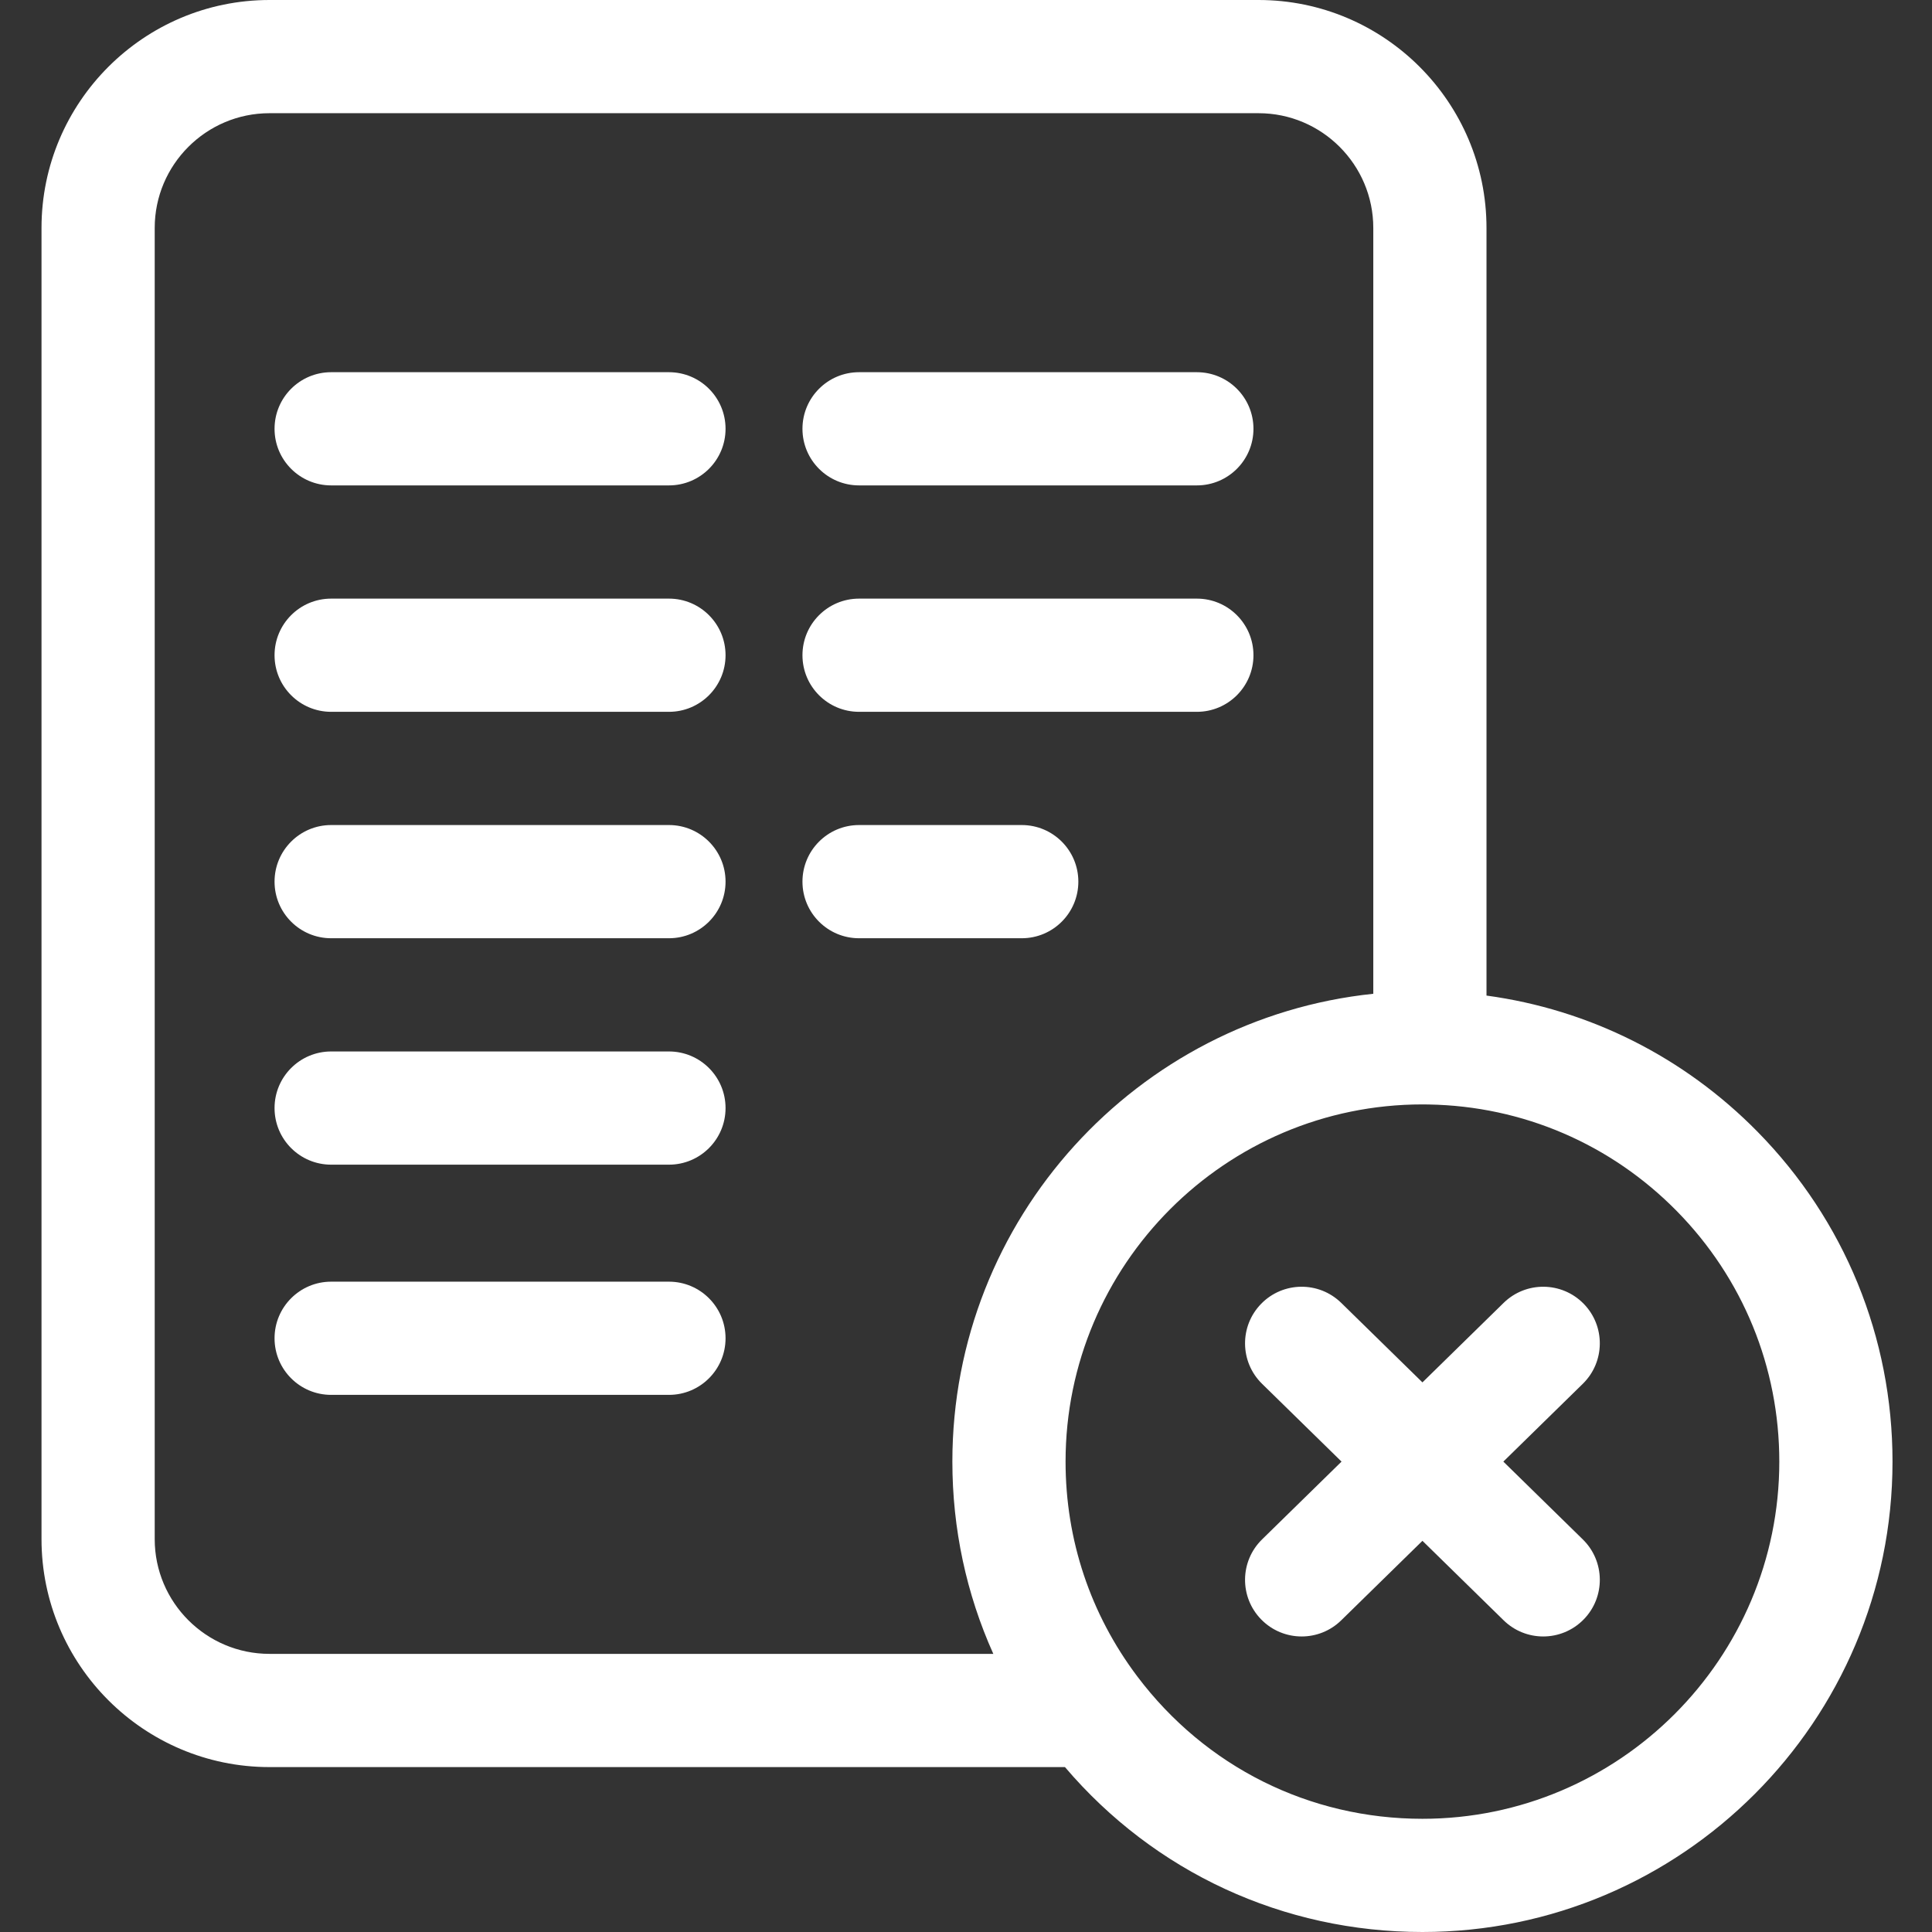 <?xml version="1.0" encoding="utf-8"?>
<!-- Generator: Adobe Illustrator 13.0.0, SVG Export Plug-In . SVG Version: 6.00 Build 14948)  -->
<!DOCTYPE svg PUBLIC "-//W3C//DTD SVG 1.1//EN" "http://www.w3.org/Graphics/SVG/1.1/DTD/svg11.dtd">
<svg version="1.1" id="Layer_1" xmlns="http://www.w3.org/2000/svg" xmlns:xlink="http://www.w3.org/1999/xlink" x="0px" y="0px"
	 width="512px" height="512px" viewBox="-11 0 512 512" enable-background="new -11 0 512 512" xml:space="preserve">
<rect x="-11" y="0" width="512" height="512" fill="#333333" stroke="none"/>
<path fill="#FFFFFF" d="M166.281,98.637H76.758c-8.285,0-15,6.715-15,15s6.715,15,15,15h89.52c8.285,0,15-6.715,15-15
	S174.563,98.637,166.281,98.637z"/>
<path fill="#FFFFFF" d="M166.281,158.641H76.758c-8.285,0-15,6.715-15,15s6.715,15,15,15h89.52c8.285,0,15-6.715,15-15
	S174.563,158.641,166.281,158.641z"/>
<path fill="#FFFFFF" d="M166.281,218.645H76.758c-8.285,0-15,6.715-15,15s6.715,15,15,15h89.52c8.285,0,15-6.715,15-15
	S174.563,218.645,166.281,218.645z"/>
<path fill="#FFFFFF" d="M166.281,278.649H76.758c-8.285,0-15,6.715-15,15s6.715,15,15,15h89.52c8.285,0,15-6.715,15-15
	S174.563,278.649,166.281,278.649z"/>
<path fill="#FFFFFF" d="M166.281,339.656H76.758c-8.285,0-15,6.719-15,15c0,8.285,6.715,15,15,15h89.52c8.285,0,15-6.715,15-15
	C181.277,346.375,174.563,339.656,166.281,339.656z"/>
<path fill="#FFFFFF" d="M216.66,128.637h89.52c8.285,0,15-6.715,15-15s-6.715-15-15-15h-89.52c-8.285,0-15,6.715-15,15
	S208.375,128.637,216.66,128.637z"/>
<path fill="#FFFFFF" d="M216.66,188.641h89.52c8.285,0,15-6.715,15-15s-6.715-15-15-15h-89.52c-8.285,0-15,6.715-15,15
	S208.375,188.641,216.66,188.641z"/>
<path fill="#FFFFFF" d="M274.773,233.645c0-8.285-6.715-15-15-15H216.66c-8.285,0-15,6.715-15,15s6.715,15,15,15h43.113
	C268.059,248.645,274.773,241.93,274.773,233.645z"/>
<path fill="#FFFFFF" d="M408.688,345.508c-5.797-5.918-15.293-6.023-21.215-0.227l-21.512,21.066l-21.516-21.066
	c-5.918-5.793-15.418-5.695-21.211,0.227c-5.797,5.918-5.695,15.414,0.223,21.211l21.063,20.621l-21.063,20.621
	c-5.918,5.797-6.02,15.293-0.223,21.211c2.938,3,6.824,4.508,10.719,4.508c3.785,0,7.574-1.426,10.492-4.285l21.516-21.063
	l21.512,21.063c2.922,2.859,6.707,4.285,10.496,4.285c3.891,0,7.777-1.508,10.719-4.508c5.793-5.918,5.695-15.418-0.227-21.211
	l-21.059-20.621l21.059-20.621C414.383,360.922,414.48,351.426,408.688,345.508z"/>
<path fill="#FFFFFF" d="M454.785,299.942c-19.539-19.883-44.645-32.414-71.848-36.105V60.41c0-33.309-27.102-60.41-60.41-60.41
	H60.414C27.102,0,0,27.102,0,60.41v347.473c0,33.313,27.102,60.414,60.41,60.414h210.816C294.949,496.164,329.059,512,365.961,512
	c68.691,0,124.574-55.922,124.574-124.66C490.535,354.434,477.84,323.395,454.785,299.942z M30,407.883V60.41
	C30,43.645,43.645,30,60.414,30h262.113c16.77,0,30.41,13.645,30.41,30.41V263.36C290.344,269.895,241.387,323,241.387,387.34
	c0,17.832,3.719,35.074,10.852,50.953H60.414C43.645,438.293,30,424.653,30,407.883z M365.961,482
	c-29.957,0-57.496-13.754-75.563-37.73c-12.438-16.508-19.012-36.195-19.012-56.93c0-52.195,42.426-94.66,94.574-94.66
	c0.492,0,0.988,0.008,1.48,0.016l0.23,0.004c24.895,0.441,48.234,10.48,65.719,28.27c17.504,17.809,27.145,41.383,27.145,66.371
	C460.535,439.535,418.109,482,365.961,482z"/>
</svg>
